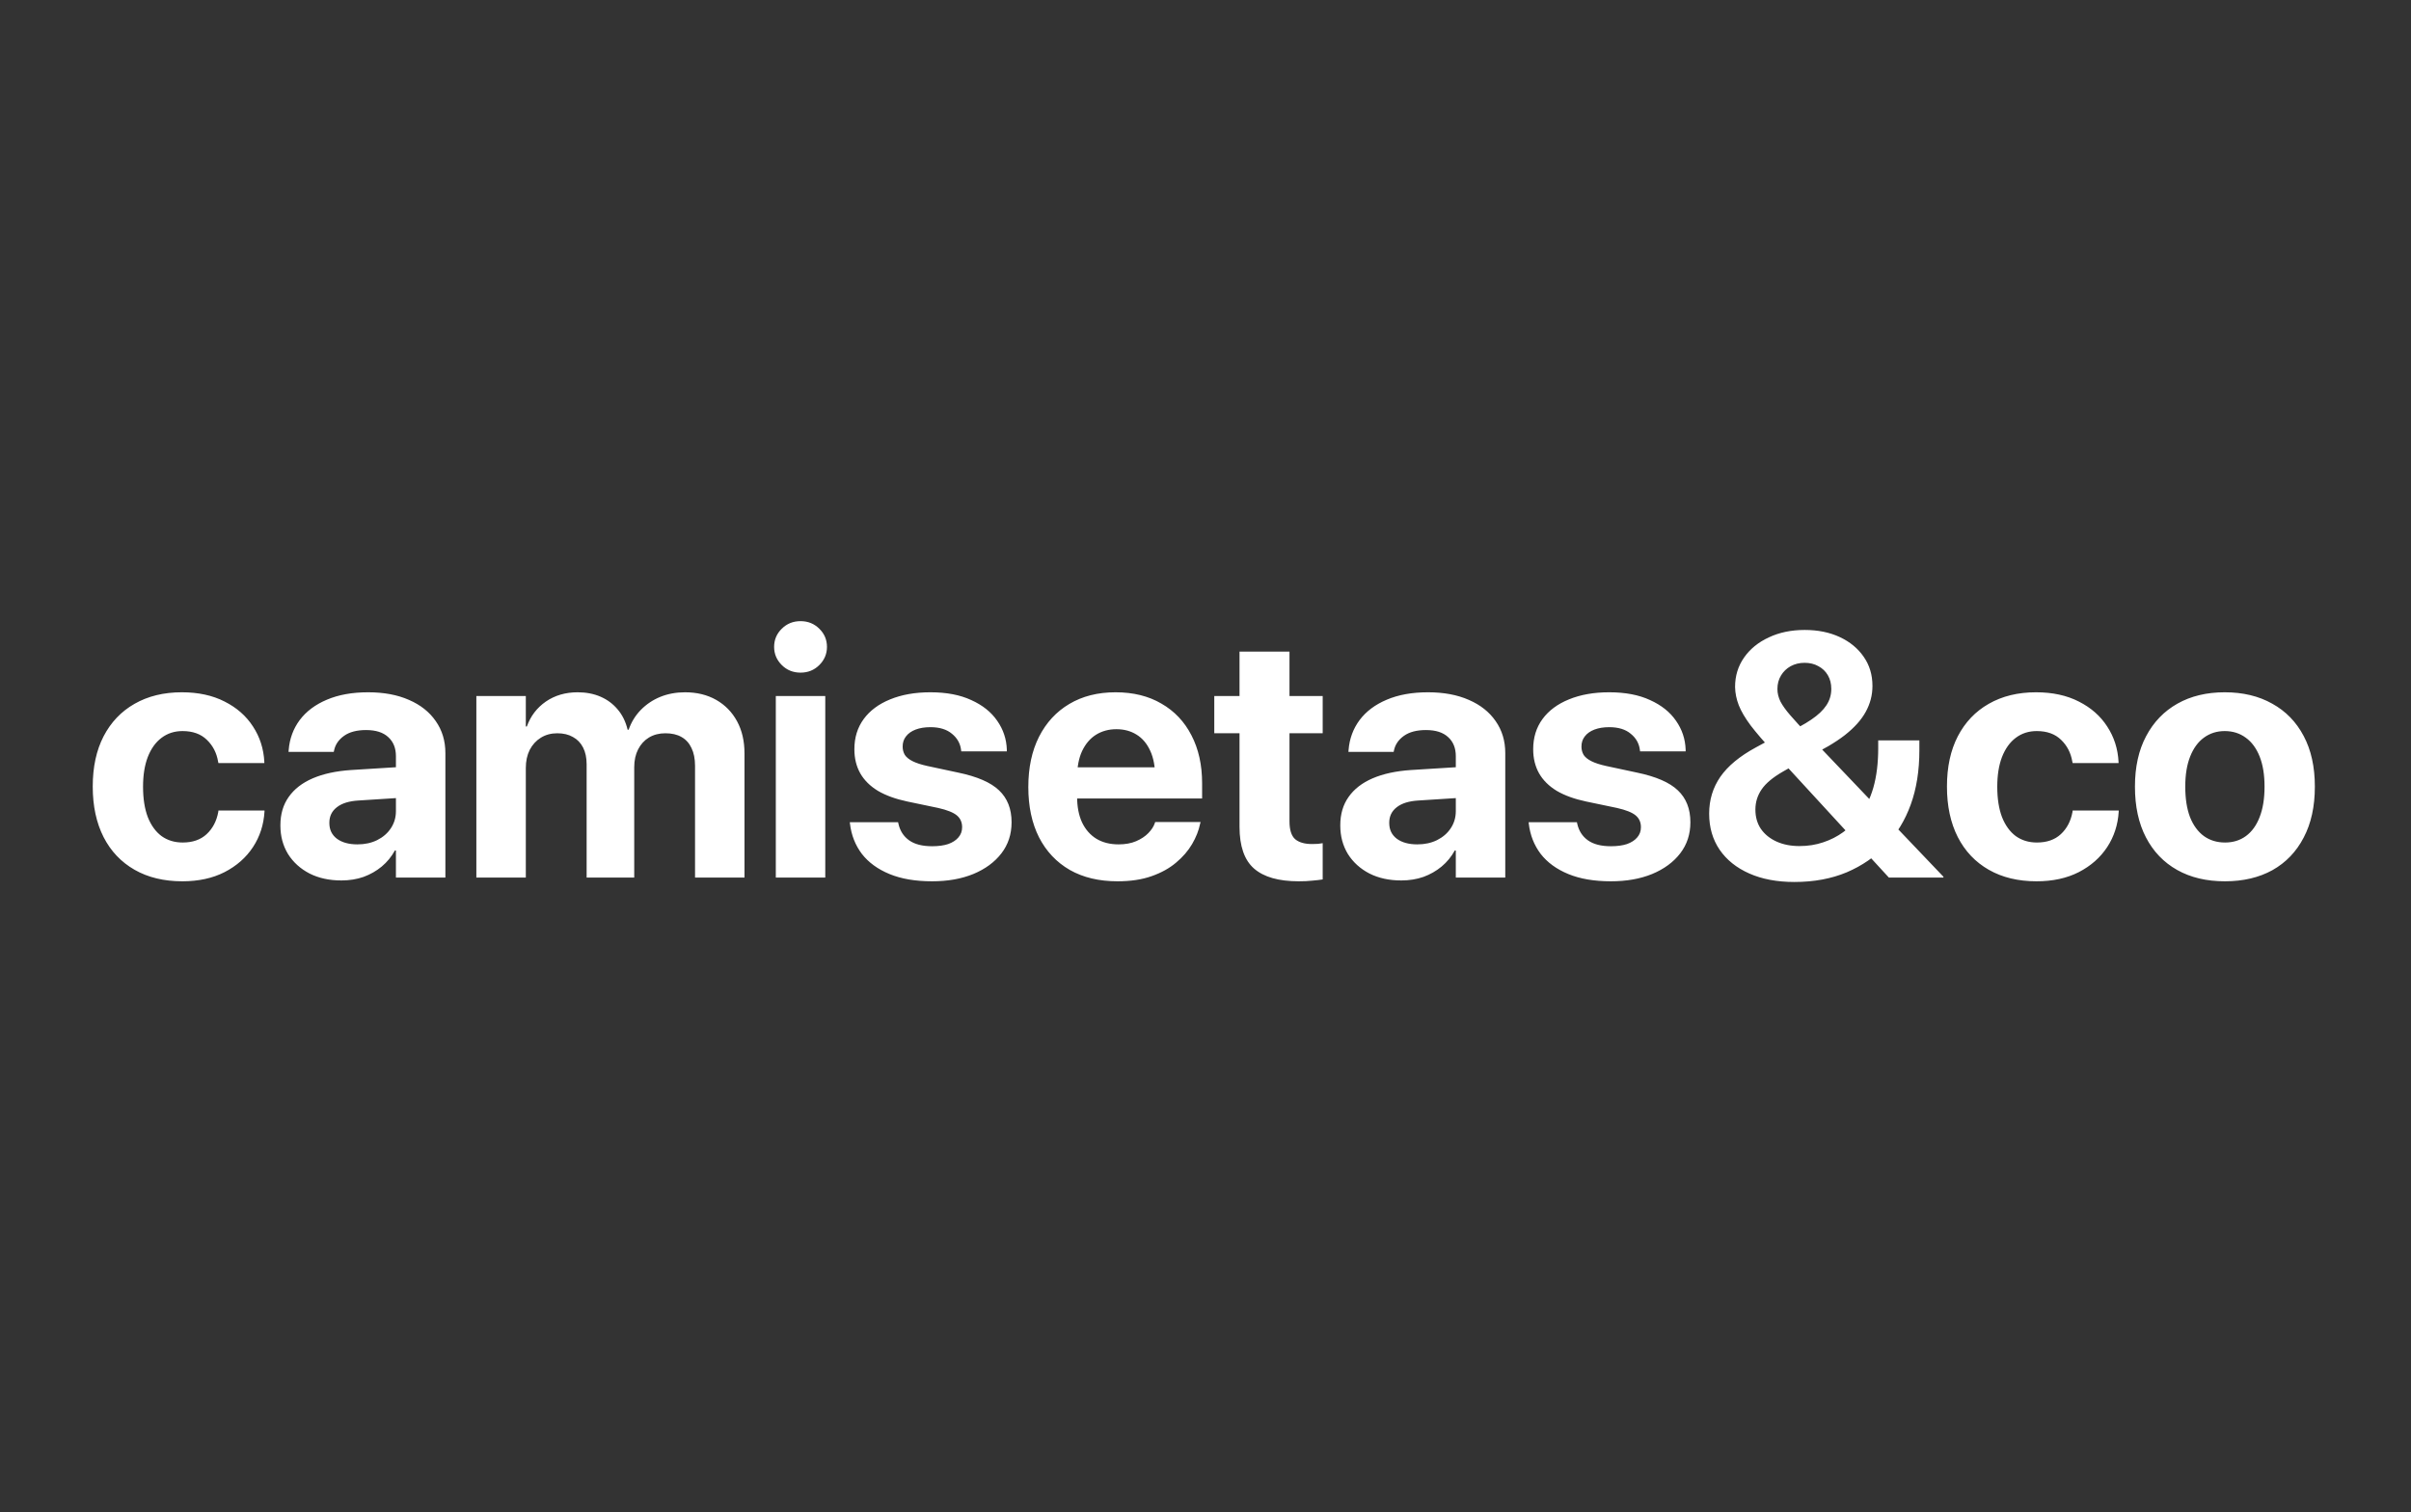 <svg width="695" height="436" viewBox="0 0 695 436" fill="none" xmlns="http://www.w3.org/2000/svg">
<rect x="0" y="0" width="695" height="436" fill="#333333" stroke="none"/>
<path d="M52.565 254.074C47.258 254.074 42.669 252.967 38.795 250.754C34.921 248.54 31.943 245.399 29.859 241.33C27.776 237.229 26.734 232.378 26.734 226.779V226.73C26.734 221.132 27.776 216.314 29.859 212.277C31.975 208.208 34.954 205.083 38.795 202.902C42.669 200.689 47.21 199.582 52.418 199.582C57.171 199.582 61.288 200.477 64.772 202.268C68.255 204.025 70.973 206.418 72.926 209.445C74.912 212.473 76.002 215.874 76.197 219.65V219.992H62.965L62.867 219.553C62.444 217.046 61.37 214.963 59.645 213.303C57.919 211.61 55.575 210.764 52.613 210.764C50.302 210.764 48.284 211.415 46.559 212.717C44.866 213.986 43.547 215.826 42.603 218.234C41.692 220.611 41.236 223.459 41.236 226.779V226.828C41.236 230.246 41.692 233.16 42.603 235.568C43.547 237.945 44.866 239.768 46.559 241.037C48.284 242.274 50.318 242.893 52.662 242.893C55.527 242.893 57.822 242.095 59.547 240.5C61.305 238.872 62.428 236.74 62.916 234.104L62.965 233.664H76.246V233.957C76.018 237.766 74.912 241.184 72.926 244.211C70.94 247.238 68.206 249.647 64.723 251.438C61.272 253.195 57.219 254.074 52.565 254.074ZM98.407 253.83C94.924 253.83 91.864 253.163 89.227 251.828C86.591 250.461 84.524 248.589 83.026 246.213C81.561 243.804 80.829 241.07 80.829 238.01V237.912C80.829 234.722 81.626 232.004 83.222 229.758C84.817 227.479 87.128 225.689 90.155 224.387C93.182 223.085 96.861 222.287 101.19 221.994L121.6 220.725V229.611L103.339 230.783C100.604 230.946 98.521 231.597 97.089 232.736C95.656 233.843 94.94 235.324 94.94 237.18V237.277C94.94 239.198 95.673 240.712 97.138 241.818C98.602 242.893 100.572 243.43 103.046 243.43C105.162 243.43 107.05 243.023 108.71 242.209C110.402 241.363 111.721 240.223 112.665 238.791C113.641 237.326 114.13 235.682 114.13 233.859V217.99C114.13 215.679 113.397 213.856 111.932 212.521C110.468 211.154 108.335 210.471 105.536 210.471C102.867 210.471 100.751 211.024 99.188 212.131C97.626 213.238 96.665 214.637 96.307 216.33L96.21 216.77H83.173L83.222 216.184C83.482 212.961 84.54 210.096 86.395 207.59C88.283 205.083 90.888 203.13 94.208 201.73C97.561 200.298 101.532 199.582 106.122 199.582C110.647 199.582 114.569 200.314 117.889 201.779C121.21 203.212 123.781 205.246 125.604 207.883C127.46 210.52 128.388 213.596 128.388 217.111V253H114.13V245.188H113.837C112.86 246.978 111.591 248.524 110.028 249.826C108.498 251.096 106.757 252.089 104.804 252.805C102.85 253.488 100.718 253.83 98.407 253.83ZM137.316 253V200.656H151.574V209.445H151.867C152.941 206.451 154.764 204.058 157.336 202.268C159.94 200.477 163 199.582 166.515 199.582C168.957 199.582 171.154 200.005 173.107 200.852C175.06 201.698 176.704 202.919 178.039 204.514C179.406 206.109 180.366 208.062 180.92 210.373H181.213C181.994 208.16 183.166 206.255 184.728 204.66C186.323 203.033 188.195 201.779 190.343 200.9C192.524 200.021 194.901 199.582 197.472 199.582C200.89 199.582 203.885 200.314 206.457 201.779C209.028 203.244 211.03 205.295 212.463 207.932C213.895 210.568 214.611 213.661 214.611 217.209V253H200.353V220.773C200.353 218.755 200.011 217.046 199.328 215.646C198.677 214.247 197.716 213.189 196.447 212.473C195.21 211.757 193.664 211.398 191.808 211.398C190.018 211.398 188.439 211.805 187.072 212.619C185.737 213.433 184.696 214.572 183.947 216.037C183.198 217.502 182.824 219.211 182.824 221.164V253H169.103V220.334C169.103 218.446 168.761 216.835 168.078 215.5C167.394 214.165 166.418 213.156 165.148 212.473C163.911 211.757 162.414 211.398 160.656 211.398C158.865 211.398 157.287 211.822 155.92 212.668C154.552 213.514 153.478 214.686 152.697 216.184C151.948 217.681 151.574 219.423 151.574 221.408V253H137.316ZM223.637 253V200.656H237.895V253H223.637ZM230.766 193.918C228.618 193.918 226.811 193.186 225.346 191.721C223.881 190.256 223.149 188.514 223.149 186.496C223.149 184.445 223.881 182.704 225.346 181.271C226.811 179.807 228.618 179.074 230.766 179.074C232.914 179.074 234.721 179.807 236.186 181.271C237.651 182.704 238.383 184.445 238.383 186.496C238.383 188.514 237.651 190.256 236.186 191.721C234.721 193.186 232.914 193.918 230.766 193.918ZM268.698 254.074C263.881 254.074 259.779 253.374 256.394 251.975C253.008 250.575 250.355 248.638 248.435 246.164C246.547 243.658 245.407 240.76 245.017 237.473L244.968 237.033H258.884L258.982 237.473C259.437 239.523 260.463 241.118 262.058 242.258C263.653 243.397 265.866 243.967 268.698 243.967C270.521 243.967 272.068 243.755 273.337 243.332C274.607 242.876 275.583 242.242 276.267 241.428C276.983 240.614 277.341 239.637 277.341 238.498V238.449C277.341 237.049 276.836 235.926 275.827 235.08C274.818 234.234 273.028 233.518 270.456 232.932L261.57 231.076C258.184 230.36 255.352 229.335 253.073 228C250.827 226.633 249.135 224.956 247.995 222.971C246.856 220.952 246.286 218.641 246.286 216.037V215.988C246.286 212.635 247.182 209.738 248.972 207.297C250.762 204.855 253.301 202.967 256.589 201.633C259.909 200.266 263.783 199.582 268.21 199.582C272.833 199.582 276.755 200.331 279.978 201.828C283.233 203.293 285.723 205.279 287.448 207.785C289.206 210.292 290.134 213.075 290.232 216.135V216.623H277.097L277.048 216.232C276.82 214.344 275.941 212.782 274.411 211.545C272.914 210.275 270.847 209.641 268.21 209.641C266.583 209.641 265.167 209.868 263.962 210.324C262.758 210.78 261.83 211.431 261.179 212.277C260.528 213.091 260.202 214.068 260.202 215.207V215.256C260.202 216.135 260.414 216.932 260.837 217.648C261.293 218.332 262.042 218.934 263.083 219.455C264.125 219.976 265.525 220.432 267.282 220.822L276.169 222.727C281.67 223.866 285.609 225.575 287.986 227.854C290.394 230.132 291.599 233.192 291.599 237.033V237.082C291.599 240.5 290.622 243.479 288.669 246.018C286.716 248.557 284.014 250.542 280.564 251.975C277.146 253.374 273.191 254.074 268.698 254.074ZM322.158 254.074C316.82 254.074 312.23 252.984 308.389 250.803C304.548 248.589 301.585 245.448 299.502 241.379C297.451 237.31 296.426 232.492 296.426 226.926V226.877C296.426 221.311 297.451 216.493 299.502 212.424C301.585 208.322 304.499 205.165 308.242 202.951C312.018 200.705 316.462 199.582 321.572 199.582C326.683 199.582 331.094 200.673 334.805 202.854C338.548 205.002 341.429 208.046 343.447 211.984C345.498 215.923 346.523 220.529 346.523 225.803V230.197H303.408V221.213H339.785L332.998 229.611V224.143C332.998 221.083 332.526 218.527 331.582 216.477C330.638 214.393 329.32 212.831 327.627 211.789C325.967 210.747 324.03 210.227 321.816 210.227C319.603 210.227 317.633 210.764 315.908 211.838C314.215 212.912 312.881 214.491 311.904 216.574C310.96 218.625 310.488 221.148 310.488 224.143V229.66C310.488 232.557 310.96 235.031 311.904 237.082C312.881 239.133 314.264 240.712 316.055 241.818C317.845 242.893 319.977 243.43 322.451 243.43C324.404 243.43 326.097 243.12 327.529 242.502C328.962 241.883 330.133 241.102 331.045 240.158C331.956 239.214 332.575 238.254 332.9 237.277L332.998 236.984H346.084L345.938 237.521C345.547 239.442 344.782 241.379 343.643 243.332C342.503 245.285 340.957 247.076 339.004 248.703C337.083 250.331 334.723 251.633 331.924 252.609C329.157 253.586 325.902 254.074 322.158 254.074ZM374.397 254.074C368.603 254.074 364.306 252.854 361.507 250.412C358.707 247.971 357.307 243.951 357.307 238.352V211.398H350.032V200.656H357.307V187.863H371.712V200.656H381.282V211.398H371.712V236.789C371.712 239.23 372.249 240.939 373.323 241.916C374.43 242.86 376.057 243.332 378.206 243.332C378.857 243.332 379.427 243.316 379.915 243.283C380.403 243.218 380.859 243.153 381.282 243.088V253.537C380.501 253.667 379.524 253.781 378.352 253.879C377.213 254.009 375.895 254.074 374.397 254.074ZM403.931 253.83C400.448 253.83 397.388 253.163 394.752 251.828C392.115 250.461 390.048 248.589 388.55 246.213C387.086 243.804 386.353 241.07 386.353 238.01V237.912C386.353 234.722 387.151 232.004 388.746 229.758C390.341 227.479 392.652 225.689 395.679 224.387C398.707 223.085 402.385 222.287 406.714 221.994L427.125 220.725V229.611L408.863 230.783C406.129 230.946 404.045 231.597 402.613 232.736C401.181 233.843 400.464 235.324 400.464 237.18V237.277C400.464 239.198 401.197 240.712 402.662 241.818C404.127 242.893 406.096 243.43 408.57 243.43C410.686 243.43 412.574 243.023 414.234 242.209C415.927 241.363 417.245 240.223 418.189 238.791C419.166 237.326 419.654 235.682 419.654 233.859V217.99C419.654 215.679 418.921 213.856 417.457 212.521C415.992 211.154 413.86 210.471 411.06 210.471C408.391 210.471 406.275 211.024 404.712 212.131C403.15 213.238 402.19 214.637 401.832 216.33L401.734 216.77H388.697L388.746 216.184C389.006 212.961 390.064 210.096 391.92 207.59C393.808 205.083 396.412 203.13 399.732 201.73C403.085 200.298 407.056 199.582 411.646 199.582C416.171 199.582 420.093 200.314 423.414 201.779C426.734 203.212 429.306 205.246 431.129 207.883C432.984 210.52 433.912 213.596 433.912 217.111V253H419.654V245.188H419.361C418.384 246.978 417.115 248.524 415.552 249.826C414.022 251.096 412.281 252.089 410.328 252.805C408.375 253.488 406.242 253.83 403.931 253.83ZM464.373 254.074C459.556 254.074 455.454 253.374 452.069 251.975C448.683 250.575 446.03 248.638 444.11 246.164C442.222 243.658 441.082 240.76 440.692 237.473L440.643 237.033H454.559L454.657 237.473C455.112 239.523 456.138 241.118 457.733 242.258C459.328 243.397 461.541 243.967 464.373 243.967C466.196 243.967 467.743 243.755 469.012 243.332C470.282 242.876 471.258 242.242 471.942 241.428C472.658 240.614 473.016 239.637 473.016 238.498V238.449C473.016 237.049 472.511 235.926 471.502 235.08C470.493 234.234 468.703 233.518 466.131 232.932L457.245 231.076C453.859 230.36 451.027 229.335 448.748 228C446.502 226.633 444.81 224.956 443.67 222.971C442.531 220.952 441.961 218.641 441.961 216.037V215.988C441.961 212.635 442.857 209.738 444.647 207.297C446.437 204.855 448.976 202.967 452.264 201.633C455.584 200.266 459.458 199.582 463.885 199.582C468.508 199.582 472.43 200.331 475.653 201.828C478.908 203.293 481.398 205.279 483.123 207.785C484.881 210.292 485.809 213.075 485.907 216.135V216.623H472.772L472.723 216.232C472.495 214.344 471.616 212.782 470.086 211.545C468.589 210.275 466.522 209.641 463.885 209.641C462.258 209.641 460.842 209.868 459.637 210.324C458.433 210.78 457.505 211.431 456.854 212.277C456.203 213.091 455.877 214.068 455.877 215.207V215.256C455.877 216.135 456.089 216.932 456.512 217.648C456.968 218.332 457.717 218.934 458.758 219.455C459.8 219.976 461.2 220.432 462.957 220.822L471.844 222.727C477.345 223.866 481.284 225.575 483.661 227.854C486.069 230.132 487.274 233.192 487.274 237.033V237.082C487.274 240.5 486.297 243.479 484.344 246.018C482.391 248.557 479.689 250.542 476.239 251.975C472.821 253.374 468.866 254.074 464.373 254.074ZM544.493 253L511.193 216.77C508.458 213.807 506.277 211.268 504.65 209.152C503.055 207.004 501.915 205.067 501.232 203.342C500.548 201.584 500.19 199.826 500.157 198.068V198.02C500.157 194.862 501.02 192.046 502.745 189.572C504.471 187.098 506.847 185.161 509.874 183.762C512.902 182.329 516.352 181.613 520.226 181.613C524.034 181.613 527.404 182.297 530.333 183.664C533.263 185.031 535.558 186.919 537.218 189.328C538.911 191.737 539.757 194.536 539.757 197.727V197.775C539.757 200.412 539.106 202.902 537.804 205.246C536.534 207.557 534.532 209.787 531.798 211.936C529.064 214.051 525.499 216.151 521.105 218.234L514.464 211.594C517.589 210.194 520.128 208.827 522.081 207.492C524.067 206.158 525.532 204.774 526.476 203.342C527.42 201.91 527.892 200.347 527.892 198.654V198.605C527.892 197.108 527.566 195.806 526.915 194.699C526.264 193.56 525.353 192.681 524.181 192.062C523.042 191.411 521.707 191.086 520.177 191.086C518.712 191.086 517.377 191.411 516.173 192.062C515.001 192.714 514.073 193.609 513.39 194.748C512.706 195.887 512.364 197.173 512.364 198.605V198.654C512.364 199.859 512.657 201.063 513.243 202.268C513.862 203.439 514.822 204.774 516.124 206.271C517.426 207.769 519.103 209.608 521.154 211.789L560.216 252.756V253H544.493ZM517.247 254.27C512.267 254.27 507.937 253.456 504.259 251.828C500.581 250.201 497.732 247.922 495.714 244.992C493.696 242.03 492.687 238.563 492.687 234.592V234.543C492.687 230.604 493.761 227.072 495.909 223.947C498.09 220.822 501.492 218.007 506.114 215.5L513.195 211.643L520.323 218.82L513.976 222.434C511.079 224.094 509.028 225.803 507.823 227.561C506.619 229.318 506.017 231.255 506.017 233.371V233.42C506.017 235.536 506.538 237.375 507.579 238.938C508.654 240.5 510.151 241.721 512.071 242.6C513.992 243.479 516.206 243.918 518.712 243.918C521.154 243.918 523.432 243.56 525.548 242.844C527.696 242.128 529.617 241.151 531.31 239.914C533.035 238.645 534.516 237.212 535.753 235.617C537.641 233.208 539.057 230.376 540.001 227.121C540.945 223.833 541.417 220.025 541.417 215.695V213.449H553.282V216.281C553.282 222.173 552.452 227.398 550.792 231.955C549.165 236.48 546.772 240.402 543.614 243.723C540.522 247.01 536.762 249.598 532.335 251.486C527.908 253.342 522.879 254.27 517.247 254.27ZM587.064 254.074C581.758 254.074 577.169 252.967 573.295 250.754C569.421 248.54 566.443 245.399 564.359 241.33C562.276 237.229 561.234 232.378 561.234 226.779V226.73C561.234 221.132 562.276 216.314 564.359 212.277C566.475 208.208 569.454 205.083 573.295 202.902C577.169 200.689 581.71 199.582 586.918 199.582C591.671 199.582 595.788 200.477 599.271 202.268C602.755 204.025 605.473 206.418 607.426 209.445C609.411 212.473 610.502 215.874 610.697 219.65V219.992H597.465L597.367 219.553C596.944 217.046 595.87 214.963 594.145 213.303C592.419 211.61 590.076 210.764 587.113 210.764C584.802 210.764 582.784 211.415 581.059 212.717C579.366 213.986 578.048 215.826 577.104 218.234C576.192 220.611 575.736 223.459 575.736 226.779V226.828C575.736 230.246 576.192 233.16 577.104 235.568C578.048 237.945 579.366 239.768 581.059 241.037C582.784 242.274 584.818 242.893 587.162 242.893C590.027 242.893 592.322 242.095 594.047 240.5C595.805 238.872 596.928 236.74 597.416 234.104L597.465 233.664H610.746V233.957C610.518 237.766 609.411 241.184 607.426 244.211C605.44 247.238 602.706 249.647 599.223 251.438C595.772 253.195 591.719 254.074 587.064 254.074ZM641.354 254.074C636.048 254.074 631.458 252.984 627.585 250.803C623.711 248.622 620.716 245.497 618.6 241.428C616.485 237.359 615.427 232.492 615.427 226.828V226.73C615.427 221.099 616.501 216.265 618.649 212.229C620.798 208.16 623.809 205.035 627.682 202.854C631.556 200.673 636.097 199.582 641.305 199.582C646.546 199.582 651.104 200.673 654.977 202.854C658.884 205.002 661.911 208.111 664.059 212.18C666.208 216.216 667.282 221.066 667.282 226.73V226.828C667.282 232.525 666.208 237.408 664.059 241.477C661.944 245.546 658.949 248.671 655.075 250.852C651.201 253 646.628 254.074 641.354 254.074ZM641.403 242.893C643.714 242.893 645.716 242.274 647.409 241.037C649.134 239.768 650.453 237.945 651.364 235.568C652.308 233.16 652.78 230.246 652.78 226.828V226.73C652.78 223.345 652.308 220.464 651.364 218.088C650.42 215.712 649.085 213.905 647.36 212.668C645.635 211.398 643.617 210.764 641.305 210.764C639.027 210.764 637.025 211.398 635.3 212.668C633.607 213.905 632.289 215.712 631.345 218.088C630.401 220.464 629.929 223.345 629.929 226.73V226.828C629.929 230.246 630.384 233.16 631.296 235.568C632.24 237.945 633.574 239.768 635.3 241.037C637.025 242.274 639.059 242.893 641.403 242.893Z" fill="white"/>
</svg>
